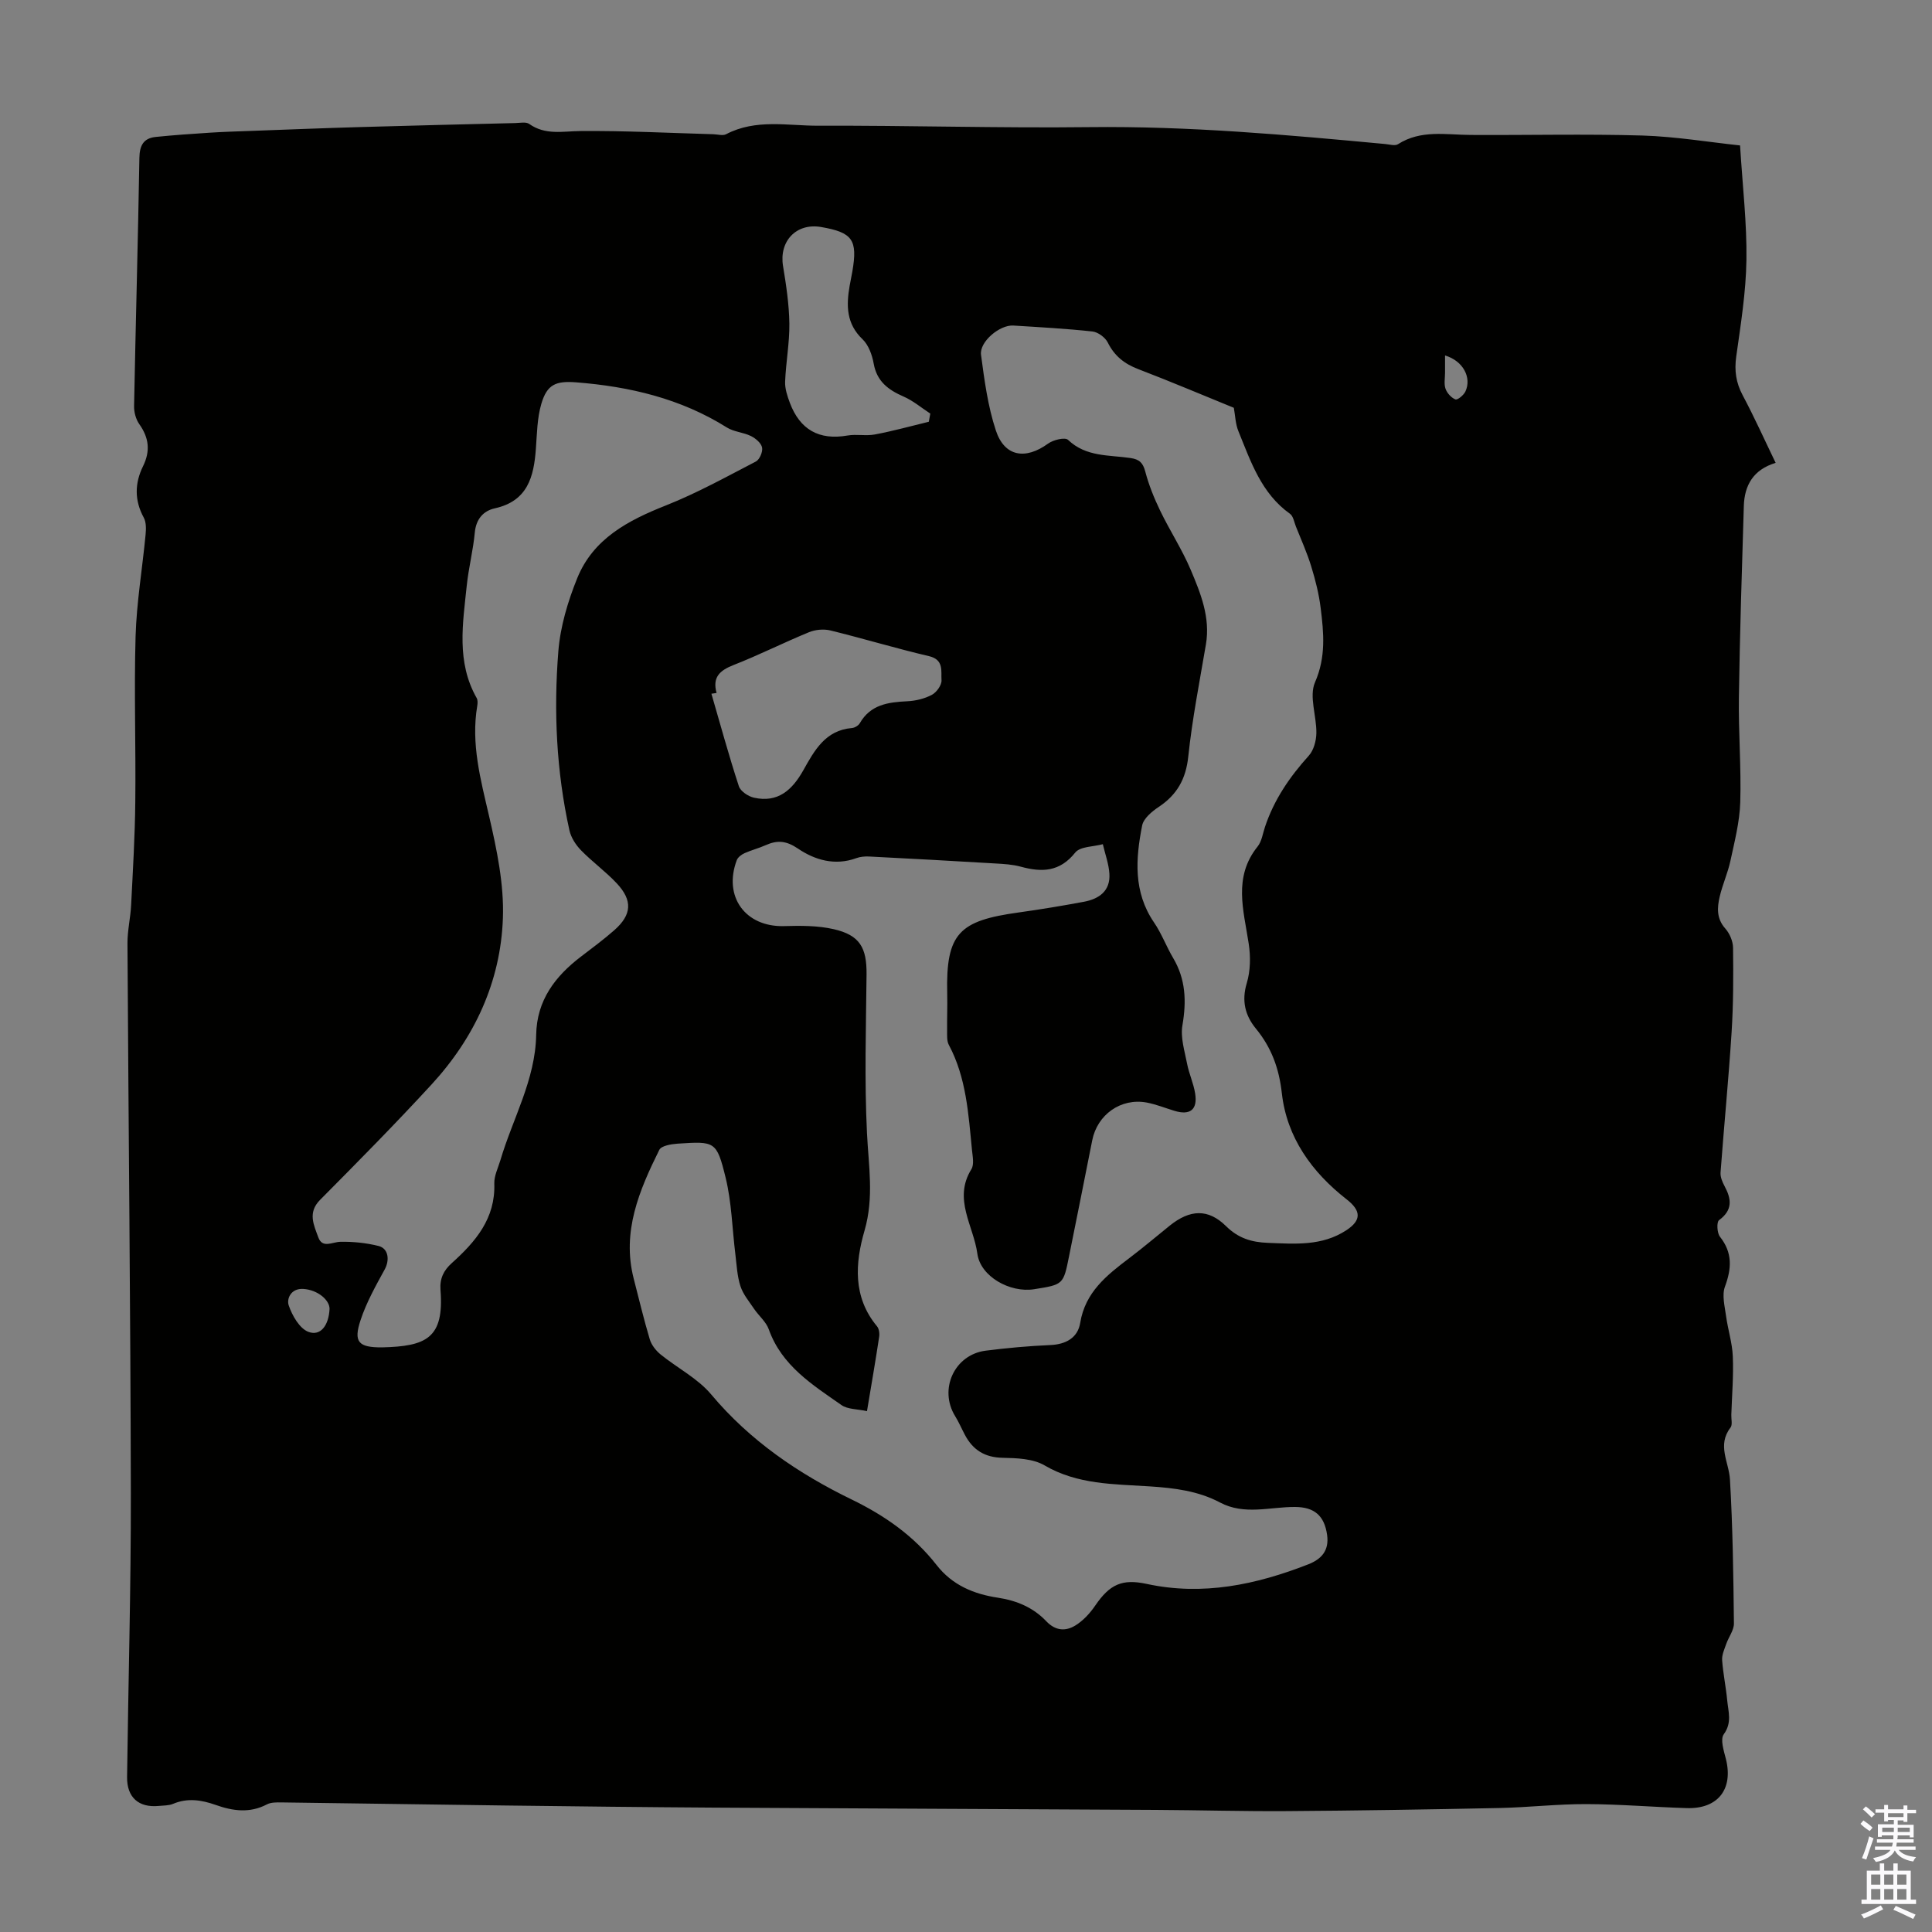 <svg enable-background="new 0 0 400 400" viewBox="0 0 400 400" xmlns="http://www.w3.org/2000/svg"><rect x="0" y="0" width="400" height="400" fill="#808080" stroke="none"/><path d="m360.26 30.11c.53 8.58 1.43 16.15 1.32 23.71-.1 6.68-1.18 13.36-2.11 19.99-.41 2.92-.06 5.41 1.33 8.02 2.41 4.52 4.51 9.2 6.83 14-4.63 1.4-6.46 4.64-6.59 8.93-.4 13.18-.83 26.36-1.02 39.55-.11 7.27.5 14.56.28 21.82-.13 4.06-1.18 8.11-2.04 12.12-.54 2.5-1.63 4.88-2.21 7.37-.54 2.29-.69 4.55 1.15 6.62.91 1.02 1.59 2.62 1.61 3.97.07 5.83.07 11.68-.3 17.49-.62 9.7-1.57 19.37-2.29 29.06-.07.92.38 1.97.84 2.83 1.43 2.67 1.71 4.94-1.15 7.03-.53.39-.42 2.65.18 3.42 2.63 3.32 2.44 6.57 1.04 10.35-.65 1.76-.04 4.05.23 6.07.38 2.81 1.29 5.58 1.4 8.39.17 4.02-.18 8.05-.31 12.08-.03.9.28 2.06-.17 2.64-2.82 3.64-.32 7.14-.11 10.75.58 9.91.71 19.86.82 29.79.02 1.41-1.1 2.82-1.6 4.27-.38 1.09-.92 2.26-.84 3.35.2 2.78.79 5.54 1.05 8.32.22 2.33 1.04 4.6-.71 7.01-.77 1.06.01 3.43.44 5.12 1.56 6.21-1.62 10.36-8.08 10.17-6.93-.21-13.86-.81-20.78-.83-6.01-.02-12.02.68-18.04.81-14.65.3-29.3.54-43.95.64-9.06.06-18.13-.2-27.19-.25-30.45-.17-60.89-.29-91.34-.47-14.43-.09-28.87-.26-43.3-.44-15.47-.19-30.94-.45-46.42-.64-.99-.01-2.12-.03-2.95.4-3.57 1.88-7.09 1.38-10.66.11-2.89-1.02-5.78-1.48-8.77-.22-.9.38-1.98.34-2.98.44-4.15.4-6.61-1.76-6.56-5.98.25-19.59.81-39.18.78-58.77-.07-37.95-.49-75.89-.7-113.84-.01-2.65.63-5.3.76-7.96.36-7.12.79-14.24.86-21.36.13-11.41-.27-22.83.06-34.24.21-7.03 1.4-14.02 2.07-21.04.11-1.18.15-2.58-.38-3.55-1.95-3.57-1.87-7.13-.15-10.63 1.56-3.17 1.23-5.9-.78-8.73-.71-1.01-1.1-2.49-1.07-3.75.33-17.12.81-34.25 1.1-51.37.04-2.59.87-4.07 3.39-4.33 3.73-.38 7.48-.64 11.22-.88 2.76-.18 5.52-.26 8.28-.36 7.68-.28 15.37-.59 23.05-.81 10.61-.31 21.23-.56 31.85-.82.99-.02 2.24-.3 2.92.18 3.36 2.38 6.96 1.5 10.65 1.47 9.15-.08 18.31.4 27.47.66.89.02 1.95.36 2.64 0 6.15-3.23 12.75-1.74 19.13-1.76 18.69-.07 37.38.51 56.07.29 20.53-.24 40.9 1.59 61.28 3.5.88.08 2 .43 2.62.04 4.74-3.04 9.93-1.95 15.03-1.92 11.87.07 23.74-.23 35.6.12 6.97.22 13.91 1.39 20.2 2.05zm-104.81 54.32c-6.32-2.57-13-5.41-19.77-8-2.88-1.1-4.94-2.72-6.33-5.52-.53-1.05-2.01-2.15-3.17-2.28-5.44-.59-10.92-.89-16.39-1.23-2.81-.17-7.04 3.36-6.68 6.06.7 5.27 1.41 10.64 3.07 15.66 1.79 5.44 6.13 6.13 10.82 2.72 1.07-.78 3.51-1.36 4.13-.77 3.73 3.57 8.49 3.1 12.93 3.76 1.85.27 2.58.99 3.06 2.82.73 2.77 1.83 5.49 3.08 8.08 1.99 4.13 4.53 8.01 6.31 12.21 2.07 4.89 4.11 9.9 3.16 15.49-1.31 7.72-2.83 15.42-3.65 23.2-.49 4.65-2.32 7.9-6.11 10.43-1.41.94-3.15 2.38-3.44 3.85-1.36 6.88-1.85 13.76 2.45 20.06 1.57 2.29 2.55 4.98 3.97 7.38 2.61 4.4 2.77 8.96 1.92 13.92-.44 2.54.46 5.35.97 7.99.4 2.07 1.33 4.04 1.66 6.12.54 3.36-1.03 4.59-4.27 3.61-1.92-.58-3.8-1.35-5.76-1.72-5.35-.99-10.23 2.5-11.28 7.84-1.58 8.01-3.19 16.01-4.8 24.01-1.17 5.84-1.18 5.84-7.23 6.8-4.97.79-11.11-2.61-11.75-7.36-.77-5.75-5.07-11.31-1.24-17.48.61-.98.26-2.65.13-3.97-.74-7.45-1.16-14.97-4.8-21.79-.43-.81-.34-1.94-.35-2.92-.03-2.57.08-5.13.02-7.7-.3-12.53 2.52-15.08 14.76-16.78 4.53-.63 9.05-1.38 13.54-2.22 3.13-.58 5.49-2.23 5.28-5.77-.12-2.07-.89-4.1-1.36-6.15-1.95.54-4.69.45-5.72 1.74-3.2 4.01-6.9 4.11-11.26 2.92-1.71-.47-3.53-.57-5.31-.67-8.7-.52-17.41-1-26.12-1.44-.87-.04-1.82.04-2.63.34-4.42 1.62-8.59.39-12.08-1.98-2.43-1.65-4.28-1.78-6.68-.71-1.42.64-2.96 1.02-4.38 1.66-.64.29-1.38.84-1.61 1.45-2.84 7.56 1.8 13.87 9.79 13.65 3.43-.1 6.99-.12 10.3.64 5.39 1.24 6.83 3.82 6.78 9.35-.11 10.96-.45 21.94.09 32.88.33 6.78 1.48 13.32-.51 20.18-1.94 6.68-2.47 13.74 2.59 19.81.42.51.55 1.48.44 2.18-.75 4.95-1.6 9.89-2.52 15.38-1.99-.44-3.99-.35-5.29-1.26-6.02-4.21-12.36-8.15-15.04-15.67-.56-1.58-2.07-2.8-3.05-4.25-1.02-1.52-2.27-3-2.82-4.69-.68-2.1-.78-4.39-1.05-6.61-.66-5.31-.76-10.75-2.03-15.91-1.85-7.53-2.21-7.49-9.91-6.99-1.33.09-3.39.43-3.81 1.29-4.15 8.37-7.79 16.93-5.3 26.65 1.08 4.2 2.09 8.43 3.33 12.58.35 1.16 1.26 2.32 2.22 3.11 3.47 2.82 7.69 4.95 10.5 8.3 8.04 9.59 18.08 16.4 29.09 21.75 6.91 3.36 12.88 7.56 17.56 13.55 3.27 4.2 7.75 6.03 12.67 6.77 3.96.6 7.36 2.05 10.04 4.87 1.93 2.03 4.02 2.11 6.01.9 1.63-.99 3.06-2.55 4.14-4.14 2.99-4.38 5.55-5.58 10.64-4.48 11.61 2.51 22.64.17 33.43-4.04 2.72-1.06 4.4-2.82 3.93-6.12-.56-3.95-2.62-5.76-6.67-5.77-5.17-.02-10.45 1.75-15.49-.92-4.54-2.41-9.48-3.01-14.56-3.34-7.41-.49-14.92-.34-21.78-4.35-2.4-1.4-5.75-1.51-8.68-1.57-3.7-.07-6.15-1.62-7.81-4.75-.68-1.28-1.25-2.63-2.01-3.86-3.44-5.56-.17-12.75 6.33-13.57 4.43-.56 8.9-.97 13.36-1.16 3.25-.14 5.69-1.52 6.19-4.57 1.04-6.4 5.51-9.9 10.17-13.43 2.85-2.16 5.59-4.48 8.38-6.73 4.17-3.35 7.94-3.56 11.66.12 2.54 2.51 5.29 3.32 8.63 3.45 5.61.21 11.19.71 16.25-2.6 3.18-2.08 3.1-4.05.06-6.42-7.19-5.62-12.37-12.79-13.4-21.97-.58-5.17-2.15-9.44-5.38-13.38-2.21-2.7-2.99-5.72-1.88-9.4.77-2.55.81-5.52.4-8.18-1.04-6.89-3.26-13.75 1.84-20.1.86-1.07 1.07-2.68 1.53-4.06 1.87-5.63 5.11-10.37 9.07-14.75 1.02-1.13 1.54-3.08 1.57-4.66.06-3.55-1.55-7.63-.28-10.54 2.29-5.24 1.81-10.22 1.17-15.38-.36-2.92-1.09-5.81-1.96-8.63-.86-2.81-2.08-5.51-3.17-8.25-.36-.91-.54-2.14-1.23-2.63-5.93-4.23-8.1-10.78-10.66-17.07-.63-1.52-.66-3.24-.96-4.87zm-176.36 194.53c9.15-.22 12.89-1.88 12.11-11.88-.18-2.35.64-4.05 2.34-5.57 4.9-4.41 9.05-9.21 8.8-16.47-.05-1.59.78-3.23 1.26-4.83 2.55-8.63 7.25-16.65 7.41-25.97.12-7.12 3.92-12.12 9.32-16.22 2.31-1.76 4.65-3.5 6.84-5.42 3.64-3.2 3.86-6.16.51-9.73-2.29-2.44-5.05-4.43-7.39-6.83-1.09-1.12-2.07-2.64-2.4-4.14-2.7-12.23-3.28-24.66-2.29-37.07.41-5.13 1.97-10.34 3.92-15.15 3.32-8.16 10.52-11.94 18.36-15.04 6.41-2.54 12.49-5.91 18.62-9.09.77-.4 1.46-2.03 1.28-2.9-.19-.93-1.34-1.89-2.3-2.37-1.58-.78-3.54-.86-5-1.78-9.55-5.99-20.1-8.47-31.17-9.34-4.22-.33-6.05.41-7.24 4.47-.86 2.95-.89 6.16-1.12 9.26-.42 5.81-1.69 10.84-8.49 12.35-2.4.53-3.9 2.23-4.16 5.03-.34 3.67-1.28 7.28-1.66 10.94-.82 7.88-2.19 15.85 2.05 23.31.24.43.21 1.09.12 1.62-1.33 7.85.7 15.26 2.45 22.83 1.6 6.91 3.11 14.11 2.86 21.11-.46 13.16-5.85 24.75-14.78 34.46-7.49 8.15-15.28 16.03-23.08 23.89-2.61 2.63-1.27 5.22-.37 7.72.86 2.4 2.89.98 4.6.95 2.62-.05 5.32.23 7.87.86 2.09.52 2.34 2.94 1.29 4.86-1.86 3.39-3.78 6.82-4.99 10.47-1.53 4.59-.44 5.69 4.43 5.67zm69.27-135.49c-.36.05-.71.11-1.07.16 1.86 6.39 3.61 12.82 5.68 19.14.34 1.05 1.93 2.11 3.12 2.38 4.96 1.11 7.92-1.57 10.22-5.66 2.28-4.06 4.55-8.31 10.08-8.76.58-.05 1.34-.51 1.63-1.01 2.22-3.85 5.86-4.34 9.79-4.53 1.74-.08 3.59-.52 5.12-1.33.98-.52 2.07-2.04 2-3.04-.13-1.83.55-4.23-2.58-4.97-6.85-1.6-13.59-3.65-20.42-5.32-1.38-.34-3.11-.18-4.43.36-5.27 2.16-10.37 4.74-15.66 6.81-2.83 1.12-4.38 2.51-3.48 5.77zm43.94-56.15c.1-.56.21-1.13.31-1.69-1.84-1.2-3.56-2.67-5.54-3.53-3.16-1.38-5.52-3.12-6.18-6.81-.32-1.78-1.05-3.84-2.3-5.04-3.39-3.23-3.39-7-2.68-11.08.17-.99.39-1.97.56-2.96 1.13-6.56.04-8.09-6.48-9.21-5.13-.88-8.72 2.94-7.87 8.08.65 3.94 1.25 7.93 1.31 11.9.05 4-.72 8.01-.88 12.03-.06 1.45.46 2.99.98 4.39 2.08 5.53 6.02 7.8 11.93 6.77 1.85-.32 3.84.13 5.68-.22 3.74-.7 7.44-1.73 11.16-2.63zm-124.07 183.69c.04-1.82-2.44-3.97-5.44-4.15-2.57-.16-3.47 2.05-3.02 3.39.72 2.12 2.25 4.81 4.09 5.5 2.46.92 4.19-1.25 4.37-4.74zm230.95-197.41v3.56c0 1.12-.25 2.33.1 3.33.32.9 1.19 1.87 2.05 2.2.44.17 1.7-.87 2.06-1.62 1.35-2.84-.43-6.36-4.21-7.47z" fill="#010100"/><g fill="#fbfafc"><path d="m385.2 377.6.6-.7c.6.4 1.3.9 1.9 1.5l-.6.7c-.8-.5-1.4-1-1.9-1.5zm.3 7.1c.6-1.4 1.1-2.9 1.5-4.5.3.1.6.3.9.4-.5 1.4-1 2.9-1.5 4.4zm.2-10.1.6-.6c.7.5 1.3 1.1 1.9 1.6l-.7.7c-.6-.6-1.2-1.2-1.8-1.7zm8.4-.8h.8v.9h1.8v.7h-1.8v1.8h-.8v-.3h-1.2v.9h3.3v2.6h-.8v-.4h-2.5c0 .3 0 .6-.1.8h3.4v.7h-3.5c0 .3-.1.6-.1.8h4v.7h-3.5c.7.9 1.9 1.3 3.6 1.5-.2.2-.4.5-.6.9-1.9-.3-3.2-1.1-3.8-2.3-.5 1.1-1.8 2-3.9 2.4-.2-.3-.4-.5-.6-.8 1.9-.4 3.1-.9 3.6-1.7h-3.2v-.7h3.5c.1-.2.1-.5.2-.8h-3.3v-.7h3.4c0-.2 0-.5 0-.8h-2.4v.3h-.8v-2.6h3.3v-.9h-1.2v.3h-.8v-1.8h-1.8v-.7h1.8v-.9h.8v.9h3.2zm-4.4 5.5h2.4c0-.3 0-.6 0-.9h-2.4zm1.2-3.1h3.2v-.8h-3.2zm4.4 2.2h-2.4v.9h2.5v-.9z"/><path d="m389.2 385.8h.9v1.5h1.9v-1.5h.9v1.5h2.7v6h1.1v.9h-11.3v-.9h1.1v-6h2.7zm.2 8.7.5.8c-1.2.6-2.5 1.3-4 1.9-.2-.3-.3-.6-.6-.8 1.6-.6 3-1.3 4.1-1.9zm-2-4.3h1.9v-2.1h-1.9zm0 3.1h1.9v-2.2h-1.9zm2.7-3.1h1.9v-2.1h-1.9zm0 3.1h1.9v-2.2h-1.9zm2.4 1.3c1.4.6 2.7 1.2 4.1 1.8l-.5.9c-1.5-.7-2.8-1.4-4.1-1.9zm2.2-6.5h-1.9v2.1h1.9zm-1.9 5.2h1.9v-2.2h-1.9z"/></g></svg>